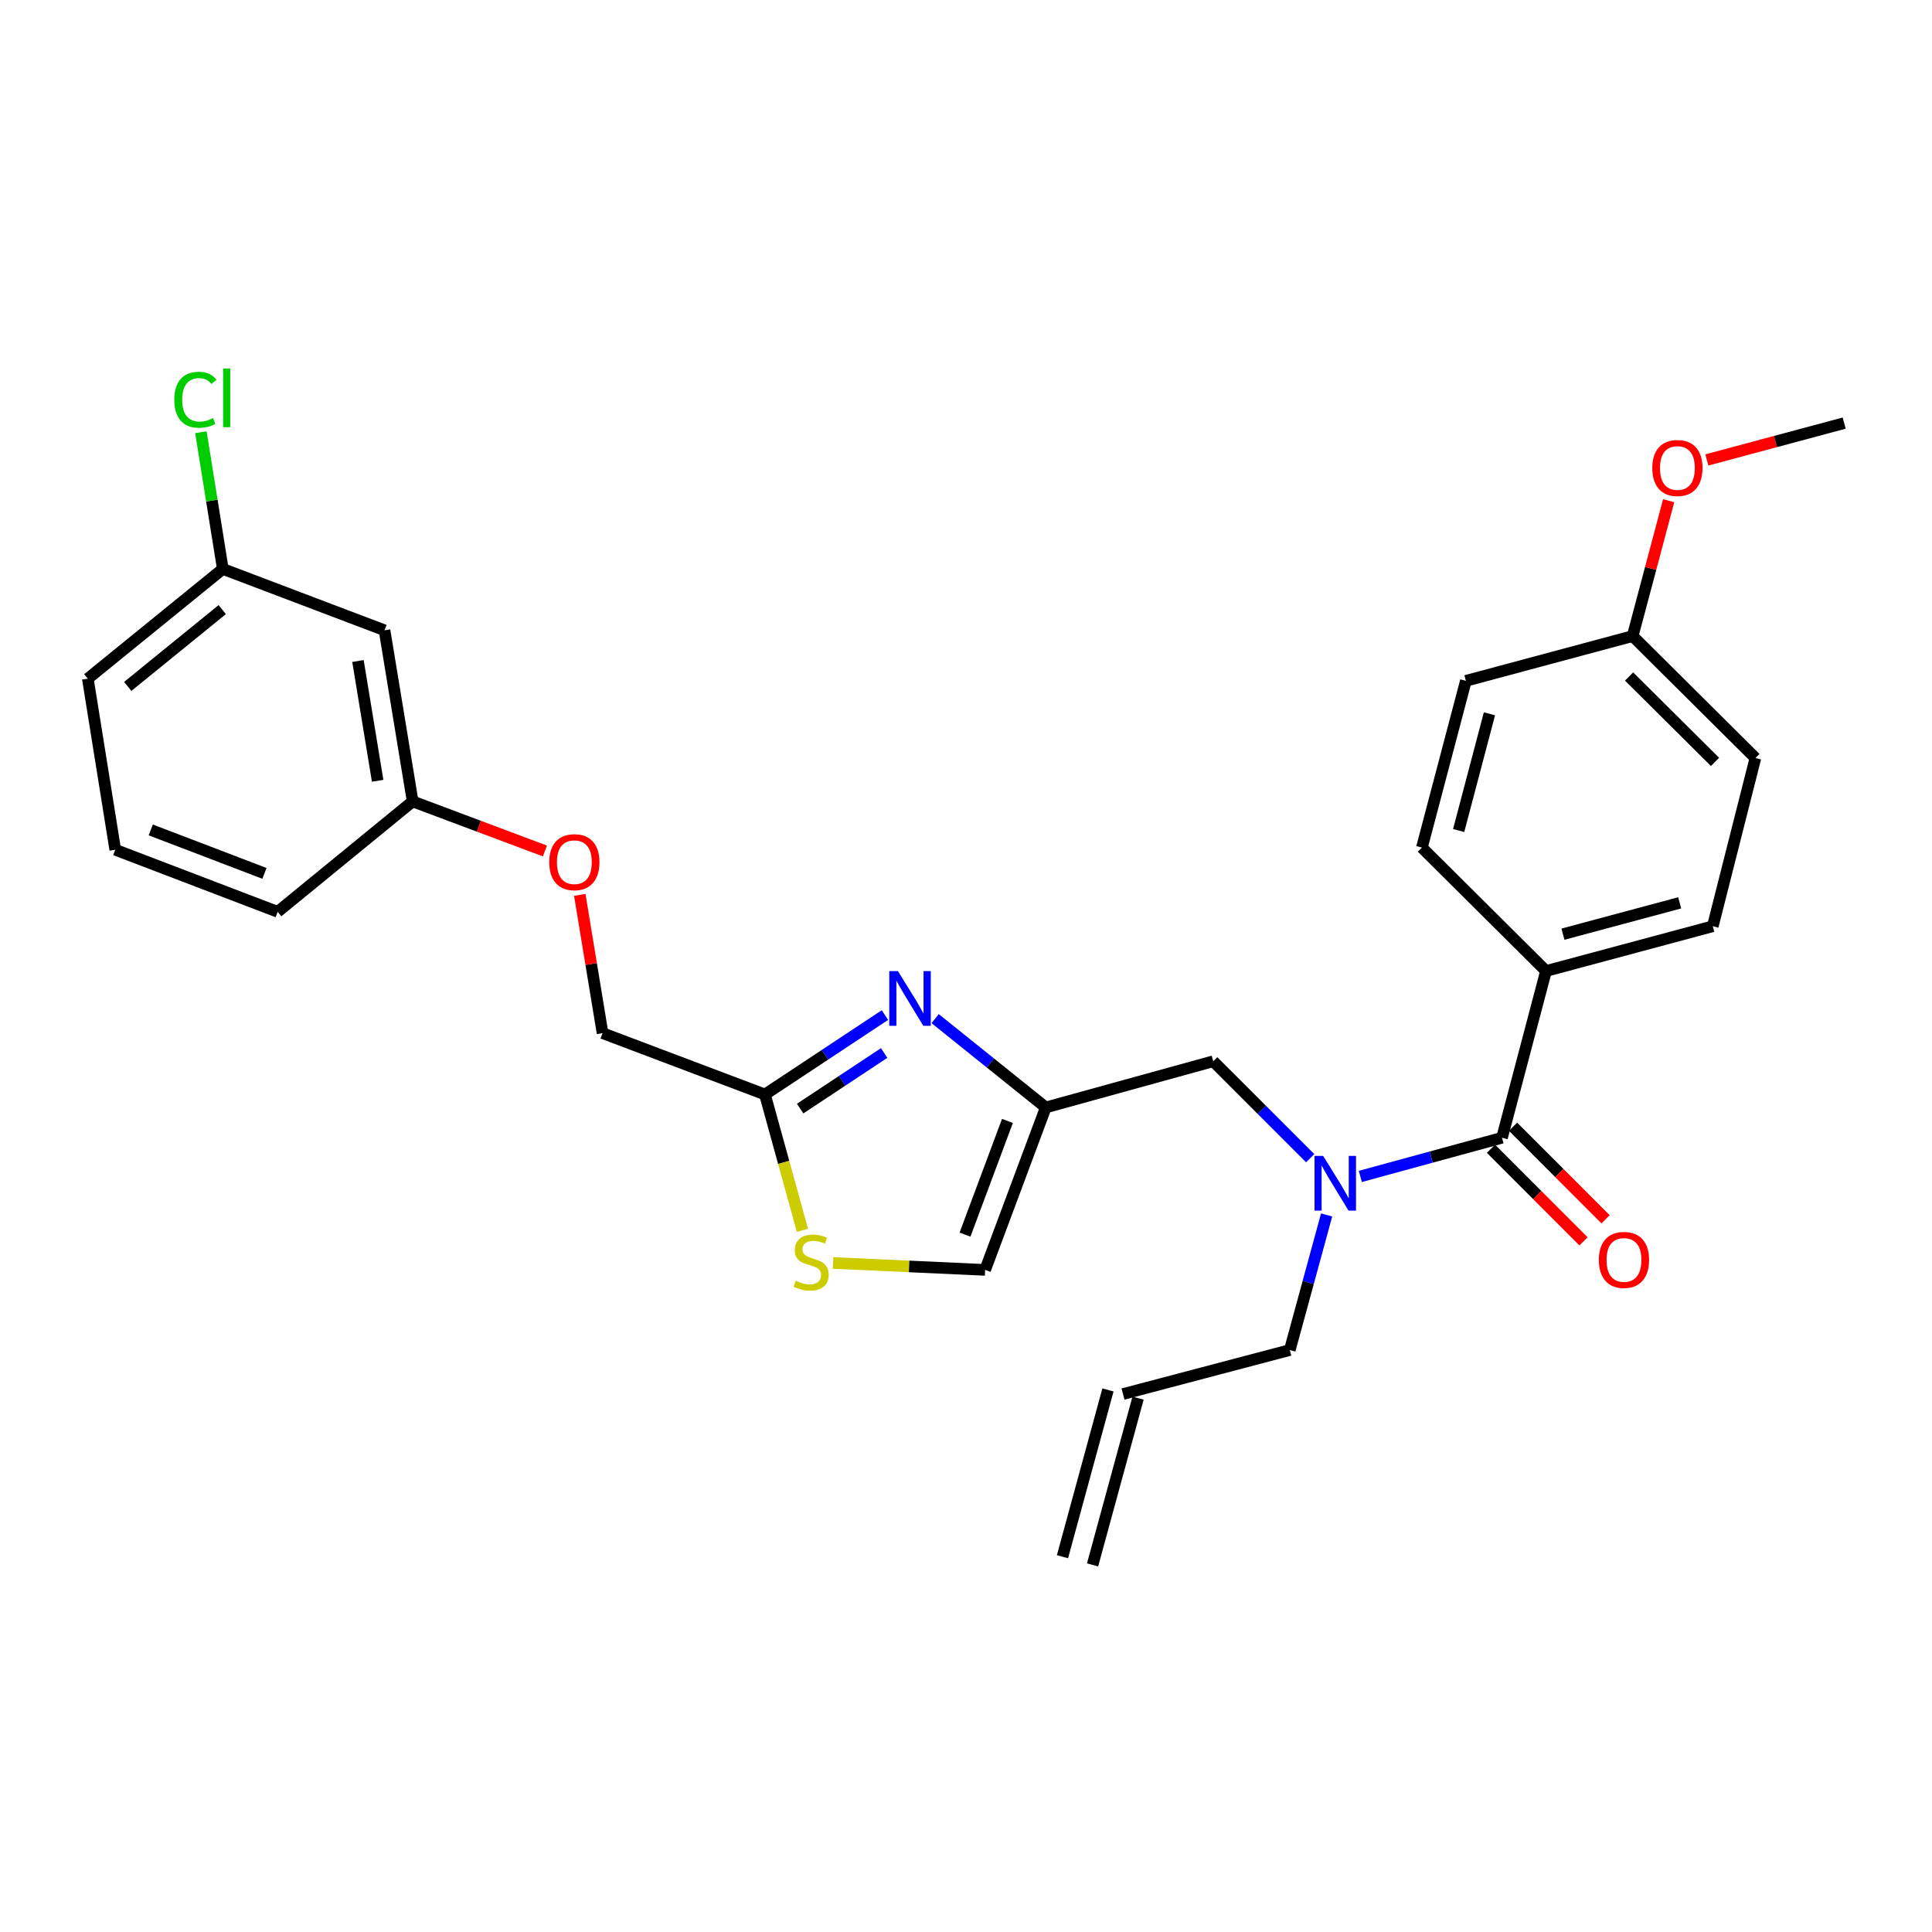 <?xml version='1.0' encoding='iso-8859-1'?>
<svg version='1.1' baseProfile='full'
              xmlns='http://www.w3.org/2000/svg'
                      xmlns:rdkit='http://www.rdkit.org/xml'
                      xmlns:xlink='http://www.w3.org/1999/xlink'
                  xml:space='preserve'
width='1000px' height='1000px' viewBox='0 0 1000 1000'>
<!-- END OF HEADER -->
<rect style='opacity:1.0;fill:#FFFFFF;stroke:none' width='1000' height='1000' x='0' y='0'> </rect>
<path class='bond-0' d='M 484.027,527.238 L 512.654,550.228' style='fill:none;fill-rule:evenodd;stroke:#0000FF;stroke-width:6px;stroke-linecap:butt;stroke-linejoin:miter;stroke-opacity:1' />
<path class='bond-0' d='M 512.654,550.228 L 541.282,573.219' style='fill:none;fill-rule:evenodd;stroke:#000000;stroke-width:6px;stroke-linecap:butt;stroke-linejoin:miter;stroke-opacity:1' />
<path class='bond-3' d='M 458.043,525.4 L 426.988,545.95' style='fill:none;fill-rule:evenodd;stroke:#0000FF;stroke-width:6px;stroke-linecap:butt;stroke-linejoin:miter;stroke-opacity:1' />
<path class='bond-3' d='M 426.988,545.95 L 395.933,566.5' style='fill:none;fill-rule:evenodd;stroke:#000000;stroke-width:6px;stroke-linecap:butt;stroke-linejoin:miter;stroke-opacity:1' />
<path class='bond-3' d='M 457.637,545.031 L 435.899,559.416' style='fill:none;fill-rule:evenodd;stroke:#0000FF;stroke-width:6px;stroke-linecap:butt;stroke-linejoin:miter;stroke-opacity:1' />
<path class='bond-3' d='M 435.899,559.416 L 414.16,573.801' style='fill:none;fill-rule:evenodd;stroke:#000000;stroke-width:6px;stroke-linecap:butt;stroke-linejoin:miter;stroke-opacity:1' />
<path class='bond-5' d='M 541.282,573.219 L 509.903,657.3' style='fill:none;fill-rule:evenodd;stroke:#000000;stroke-width:6px;stroke-linecap:butt;stroke-linejoin:miter;stroke-opacity:1' />
<path class='bond-5' d='M 521.448,580.186 L 499.483,639.042' style='fill:none;fill-rule:evenodd;stroke:#000000;stroke-width:6px;stroke-linecap:butt;stroke-linejoin:miter;stroke-opacity:1' />
<path class='bond-6' d='M 541.282,573.219 L 627.965,549.304' style='fill:none;fill-rule:evenodd;stroke:#000000;stroke-width:6px;stroke-linecap:butt;stroke-linejoin:miter;stroke-opacity:1' />
<path class='bond-1' d='M 777.44,588.9 L 740.772,598.907' style='fill:none;fill-rule:evenodd;stroke:#000000;stroke-width:6px;stroke-linecap:butt;stroke-linejoin:miter;stroke-opacity:1' />
<path class='bond-1' d='M 740.772,598.907 L 704.103,608.915' style='fill:none;fill-rule:evenodd;stroke:#0000FF;stroke-width:6px;stroke-linecap:butt;stroke-linejoin:miter;stroke-opacity:1' />
<path class='bond-7' d='M 777.44,588.9 L 800.217,502.594' style='fill:none;fill-rule:evenodd;stroke:#000000;stroke-width:6px;stroke-linecap:butt;stroke-linejoin:miter;stroke-opacity:1' />
<path class='bond-8' d='M 771.73,594.607 L 795.677,618.564' style='fill:none;fill-rule:evenodd;stroke:#000000;stroke-width:6px;stroke-linecap:butt;stroke-linejoin:miter;stroke-opacity:1' />
<path class='bond-8' d='M 795.677,618.564 L 819.624,642.521' style='fill:none;fill-rule:evenodd;stroke:#FF0000;stroke-width:6px;stroke-linecap:butt;stroke-linejoin:miter;stroke-opacity:1' />
<path class='bond-8' d='M 783.15,583.192 L 807.097,607.149' style='fill:none;fill-rule:evenodd;stroke:#000000;stroke-width:6px;stroke-linecap:butt;stroke-linejoin:miter;stroke-opacity:1' />
<path class='bond-8' d='M 807.097,607.149 L 831.044,631.106' style='fill:none;fill-rule:evenodd;stroke:#FF0000;stroke-width:6px;stroke-linecap:butt;stroke-linejoin:miter;stroke-opacity:1' />
<path class='bond-2' d='M 678.153,599.485 L 653.059,574.394' style='fill:none;fill-rule:evenodd;stroke:#0000FF;stroke-width:6px;stroke-linecap:butt;stroke-linejoin:miter;stroke-opacity:1' />
<path class='bond-2' d='M 653.059,574.394 L 627.965,549.304' style='fill:none;fill-rule:evenodd;stroke:#000000;stroke-width:6px;stroke-linecap:butt;stroke-linejoin:miter;stroke-opacity:1' />
<path class='bond-18' d='M 686.655,628.853 L 677.121,663.816' style='fill:none;fill-rule:evenodd;stroke:#0000FF;stroke-width:6px;stroke-linecap:butt;stroke-linejoin:miter;stroke-opacity:1' />
<path class='bond-18' d='M 677.121,663.816 L 667.587,698.78' style='fill:none;fill-rule:evenodd;stroke:#000000;stroke-width:6px;stroke-linecap:butt;stroke-linejoin:miter;stroke-opacity:1' />
<path class='bond-4' d='M 395.933,566.5 L 405.636,601.657' style='fill:none;fill-rule:evenodd;stroke:#000000;stroke-width:6px;stroke-linecap:butt;stroke-linejoin:miter;stroke-opacity:1' />
<path class='bond-4' d='M 405.636,601.657 L 415.34,636.814' style='fill:none;fill-rule:evenodd;stroke:#CCCC00;stroke-width:6px;stroke-linecap:butt;stroke-linejoin:miter;stroke-opacity:1' />
<path class='bond-13' d='M 395.933,566.5 L 311.879,534.745' style='fill:none;fill-rule:evenodd;stroke:#000000;stroke-width:6px;stroke-linecap:butt;stroke-linejoin:miter;stroke-opacity:1' />
<path class='bond-28' d='M 431.191,653.701 L 470.547,655.5' style='fill:none;fill-rule:evenodd;stroke:#CCCC00;stroke-width:6px;stroke-linecap:butt;stroke-linejoin:miter;stroke-opacity:1' />
<path class='bond-28' d='M 470.547,655.5 L 509.903,657.3' style='fill:none;fill-rule:evenodd;stroke:#000000;stroke-width:6px;stroke-linecap:butt;stroke-linejoin:miter;stroke-opacity:1' />
<path class='bond-10' d='M 800.217,502.594 L 886.531,479.432' style='fill:none;fill-rule:evenodd;stroke:#000000;stroke-width:6px;stroke-linecap:butt;stroke-linejoin:miter;stroke-opacity:1' />
<path class='bond-10' d='M 808.979,483.525 L 869.399,467.311' style='fill:none;fill-rule:evenodd;stroke:#000000;stroke-width:6px;stroke-linecap:butt;stroke-linejoin:miter;stroke-opacity:1' />
<path class='bond-11' d='M 800.217,502.594 L 735.97,438.706' style='fill:none;fill-rule:evenodd;stroke:#000000;stroke-width:6px;stroke-linecap:butt;stroke-linejoin:miter;stroke-opacity:1' />
<path class='bond-9' d='M 199.03,326.234 L 213.589,414.8' style='fill:none;fill-rule:evenodd;stroke:#000000;stroke-width:6px;stroke-linecap:butt;stroke-linejoin:miter;stroke-opacity:1' />
<path class='bond-9' d='M 185.281,342.138 L 195.472,404.134' style='fill:none;fill-rule:evenodd;stroke:#000000;stroke-width:6px;stroke-linecap:butt;stroke-linejoin:miter;stroke-opacity:1' />
<path class='bond-17' d='M 199.03,326.234 L 115.326,294.487' style='fill:none;fill-rule:evenodd;stroke:#000000;stroke-width:6px;stroke-linecap:butt;stroke-linejoin:miter;stroke-opacity:1' />
<path class='bond-20' d='M 886.531,479.432 L 908.598,392.364' style='fill:none;fill-rule:evenodd;stroke:#000000;stroke-width:6px;stroke-linecap:butt;stroke-linejoin:miter;stroke-opacity:1' />
<path class='bond-21' d='M 735.97,438.706 L 758.737,352.401' style='fill:none;fill-rule:evenodd;stroke:#000000;stroke-width:6px;stroke-linecap:butt;stroke-linejoin:miter;stroke-opacity:1' />
<path class='bond-21' d='M 754.998,429.879 L 770.935,369.465' style='fill:none;fill-rule:evenodd;stroke:#000000;stroke-width:6px;stroke-linecap:butt;stroke-linejoin:miter;stroke-opacity:1' />
<path class='bond-12' d='M 581.264,721.556 L 667.587,698.78' style='fill:none;fill-rule:evenodd;stroke:#000000;stroke-width:6px;stroke-linecap:butt;stroke-linejoin:miter;stroke-opacity:1' />
<path class='bond-14' d='M 573.475,719.432 L 549.936,805.746' style='fill:none;fill-rule:evenodd;stroke:#000000;stroke-width:6px;stroke-linecap:butt;stroke-linejoin:miter;stroke-opacity:1' />
<path class='bond-14' d='M 589.053,723.68 L 565.514,809.994' style='fill:none;fill-rule:evenodd;stroke:#000000;stroke-width:6px;stroke-linecap:butt;stroke-linejoin:miter;stroke-opacity:1' />
<path class='bond-15' d='M 311.879,534.745 L 305.983,498.964' style='fill:none;fill-rule:evenodd;stroke:#000000;stroke-width:6px;stroke-linecap:butt;stroke-linejoin:miter;stroke-opacity:1' />
<path class='bond-15' d='M 305.983,498.964 L 300.086,463.183' style='fill:none;fill-rule:evenodd;stroke:#FF0000;stroke-width:6px;stroke-linecap:butt;stroke-linejoin:miter;stroke-opacity:1' />
<path class='bond-16' d='M 282.049,440.467 L 247.819,427.633' style='fill:none;fill-rule:evenodd;stroke:#FF0000;stroke-width:6px;stroke-linecap:butt;stroke-linejoin:miter;stroke-opacity:1' />
<path class='bond-16' d='M 247.819,427.633 L 213.589,414.8' style='fill:none;fill-rule:evenodd;stroke:#000000;stroke-width:6px;stroke-linecap:butt;stroke-linejoin:miter;stroke-opacity:1' />
<path class='bond-25' d='M 213.589,414.8 L 143.718,471.96' style='fill:none;fill-rule:evenodd;stroke:#000000;stroke-width:6px;stroke-linecap:butt;stroke-linejoin:miter;stroke-opacity:1' />
<path class='bond-22' d='M 115.326,294.487 L 109.655,259.1' style='fill:none;fill-rule:evenodd;stroke:#000000;stroke-width:6px;stroke-linecap:butt;stroke-linejoin:miter;stroke-opacity:1' />
<path class='bond-22' d='M 109.655,259.1 L 103.984,223.712' style='fill:none;fill-rule:evenodd;stroke:#00CC00;stroke-width:6px;stroke-linecap:butt;stroke-linejoin:miter;stroke-opacity:1' />
<path class='bond-26' d='M 115.326,294.487 L 45.455,351.27' style='fill:none;fill-rule:evenodd;stroke:#000000;stroke-width:6px;stroke-linecap:butt;stroke-linejoin:miter;stroke-opacity:1' />
<path class='bond-26' d='M 115.029,315.535 L 66.119,355.284' style='fill:none;fill-rule:evenodd;stroke:#000000;stroke-width:6px;stroke-linecap:butt;stroke-linejoin:miter;stroke-opacity:1' />
<path class='bond-19' d='M 845.06,329.23 L 908.598,392.364' style='fill:none;fill-rule:evenodd;stroke:#000000;stroke-width:6px;stroke-linecap:butt;stroke-linejoin:miter;stroke-opacity:1' />
<path class='bond-19' d='M 843.21,350.154 L 887.687,394.348' style='fill:none;fill-rule:evenodd;stroke:#000000;stroke-width:6px;stroke-linecap:butt;stroke-linejoin:miter;stroke-opacity:1' />
<path class='bond-23' d='M 845.06,329.23 L 854.379,294.198' style='fill:none;fill-rule:evenodd;stroke:#000000;stroke-width:6px;stroke-linecap:butt;stroke-linejoin:miter;stroke-opacity:1' />
<path class='bond-23' d='M 854.379,294.198 L 863.697,259.166' style='fill:none;fill-rule:evenodd;stroke:#FF0000;stroke-width:6px;stroke-linecap:butt;stroke-linejoin:miter;stroke-opacity:1' />
<path class='bond-30' d='M 845.06,329.23 L 758.737,352.401' style='fill:none;fill-rule:evenodd;stroke:#000000;stroke-width:6px;stroke-linecap:butt;stroke-linejoin:miter;stroke-opacity:1' />
<path class='bond-27' d='M 883.456,238.067 L 919.001,228.533' style='fill:none;fill-rule:evenodd;stroke:#FF0000;stroke-width:6px;stroke-linecap:butt;stroke-linejoin:miter;stroke-opacity:1' />
<path class='bond-27' d='M 919.001,228.533 L 954.545,219' style='fill:none;fill-rule:evenodd;stroke:#000000;stroke-width:6px;stroke-linecap:butt;stroke-linejoin:miter;stroke-opacity:1' />
<path class='bond-24' d='M 59.655,439.827 L 143.718,471.96' style='fill:none;fill-rule:evenodd;stroke:#000000;stroke-width:6px;stroke-linecap:butt;stroke-linejoin:miter;stroke-opacity:1' />
<path class='bond-24' d='M 78.029,429.565 L 136.873,452.057' style='fill:none;fill-rule:evenodd;stroke:#000000;stroke-width:6px;stroke-linecap:butt;stroke-linejoin:miter;stroke-opacity:1' />
<path class='bond-29' d='M 59.655,439.827 L 45.455,351.27' style='fill:none;fill-rule:evenodd;stroke:#000000;stroke-width:6px;stroke-linecap:butt;stroke-linejoin:miter;stroke-opacity:1' />
<path  class='atom-0' d='M 464.774 502.643
L 474.054 517.643
Q 474.974 519.123, 476.454 521.803
Q 477.934 524.483, 478.014 524.643
L 478.014 502.643
L 481.774 502.643
L 481.774 530.963
L 477.894 530.963
L 467.934 514.563
Q 466.774 512.643, 465.534 510.443
Q 464.334 508.243, 463.974 507.563
L 463.974 530.963
L 460.294 530.963
L 460.294 502.643
L 464.774 502.643
' fill='#0000FF'/>
<path  class='atom-3' d='M 684.866 598.296
L 694.146 613.296
Q 695.066 614.776, 696.546 617.456
Q 698.026 620.136, 698.106 620.296
L 698.106 598.296
L 701.866 598.296
L 701.866 626.616
L 697.986 626.616
L 688.026 610.216
Q 686.866 608.296, 685.626 606.096
Q 684.426 603.896, 684.066 603.216
L 684.066 626.616
L 680.386 626.616
L 680.386 598.296
L 684.866 598.296
' fill='#0000FF'/>
<path  class='atom-5' d='M 411.857 662.902
Q 412.177 663.022, 413.497 663.582
Q 414.817 664.142, 416.257 664.502
Q 417.737 664.822, 419.177 664.822
Q 421.857 664.822, 423.417 663.542
Q 424.977 662.222, 424.977 659.942
Q 424.977 658.382, 424.177 657.422
Q 423.417 656.462, 422.217 655.942
Q 421.017 655.422, 419.017 654.822
Q 416.497 654.062, 414.977 653.342
Q 413.497 652.622, 412.417 651.102
Q 411.377 649.582, 411.377 647.022
Q 411.377 643.462, 413.777 641.262
Q 416.217 639.062, 421.017 639.062
Q 424.297 639.062, 428.017 640.622
L 427.097 643.702
Q 423.697 642.302, 421.137 642.302
Q 418.377 642.302, 416.857 643.462
Q 415.337 644.582, 415.377 646.542
Q 415.377 648.062, 416.137 648.982
Q 416.937 649.902, 418.057 650.422
Q 419.217 650.942, 421.137 651.542
Q 423.697 652.342, 425.217 653.142
Q 426.737 653.942, 427.817 655.582
Q 428.937 657.182, 428.937 659.942
Q 428.937 663.862, 426.297 665.982
Q 423.697 668.062, 419.337 668.062
Q 416.817 668.062, 414.897 667.502
Q 413.017 666.982, 410.777 666.062
L 411.857 662.902
' fill='#CCCC00'/>
<path  class='atom-9' d='M 827.566 652.132
Q 827.566 645.332, 830.926 641.532
Q 834.286 637.732, 840.566 637.732
Q 846.846 637.732, 850.206 641.532
Q 853.566 645.332, 853.566 652.132
Q 853.566 659.012, 850.166 662.932
Q 846.766 666.812, 840.566 666.812
Q 834.326 666.812, 830.926 662.932
Q 827.566 659.052, 827.566 652.132
M 840.566 663.612
Q 844.886 663.612, 847.206 660.732
Q 849.566 657.812, 849.566 652.132
Q 849.566 646.572, 847.206 643.772
Q 844.886 640.932, 840.566 640.932
Q 836.246 640.932, 833.886 643.732
Q 831.566 646.532, 831.566 652.132
Q 831.566 657.852, 833.886 660.732
Q 836.246 663.612, 840.566 663.612
' fill='#FF0000'/>
<path  class='atom-16' d='M 284.284 446.259
Q 284.284 439.459, 287.644 435.659
Q 291.004 431.859, 297.284 431.859
Q 303.564 431.859, 306.924 435.659
Q 310.284 439.459, 310.284 446.259
Q 310.284 453.139, 306.884 457.059
Q 303.484 460.939, 297.284 460.939
Q 291.044 460.939, 287.644 457.059
Q 284.284 453.179, 284.284 446.259
M 297.284 457.739
Q 301.604 457.739, 303.924 454.859
Q 306.284 451.939, 306.284 446.259
Q 306.284 440.699, 303.924 437.899
Q 301.604 435.059, 297.284 435.059
Q 292.964 435.059, 290.604 437.859
Q 288.284 440.659, 288.284 446.259
Q 288.284 451.979, 290.604 454.859
Q 292.964 457.739, 297.284 457.739
' fill='#FF0000'/>
<path  class='atom-23' d='M 90.215 206.91
Q 90.215 199.87, 93.495 196.19
Q 96.815 192.47, 103.095 192.47
Q 108.935 192.47, 112.055 196.59
L 109.415 198.75
Q 107.135 195.75, 103.095 195.75
Q 98.815 195.75, 96.535 198.63
Q 94.295 201.47, 94.295 206.91
Q 94.295 212.51, 96.615 215.39
Q 98.975 218.27, 103.535 218.27
Q 106.655 218.27, 110.295 216.39
L 111.415 219.39
Q 109.935 220.35, 107.695 220.91
Q 105.455 221.47, 102.975 221.47
Q 96.815 221.47, 93.495 217.71
Q 90.215 213.95, 90.215 206.91
' fill='#00CC00'/>
<path  class='atom-23' d='M 115.495 190.75
L 119.175 190.75
L 119.175 221.11
L 115.495 221.11
L 115.495 190.75
' fill='#00CC00'/>
<path  class='atom-24' d='M 855.222 242.233
Q 855.222 235.433, 858.582 231.633
Q 861.942 227.833, 868.222 227.833
Q 874.502 227.833, 877.862 231.633
Q 881.222 235.433, 881.222 242.233
Q 881.222 249.113, 877.822 253.033
Q 874.422 256.913, 868.222 256.913
Q 861.982 256.913, 858.582 253.033
Q 855.222 249.153, 855.222 242.233
M 868.222 253.713
Q 872.542 253.713, 874.862 250.833
Q 877.222 247.913, 877.222 242.233
Q 877.222 236.673, 874.862 233.873
Q 872.542 231.033, 868.222 231.033
Q 863.902 231.033, 861.542 233.833
Q 859.222 236.633, 859.222 242.233
Q 859.222 247.953, 861.542 250.833
Q 863.902 253.713, 868.222 253.713
' fill='#FF0000'/>
</svg>
